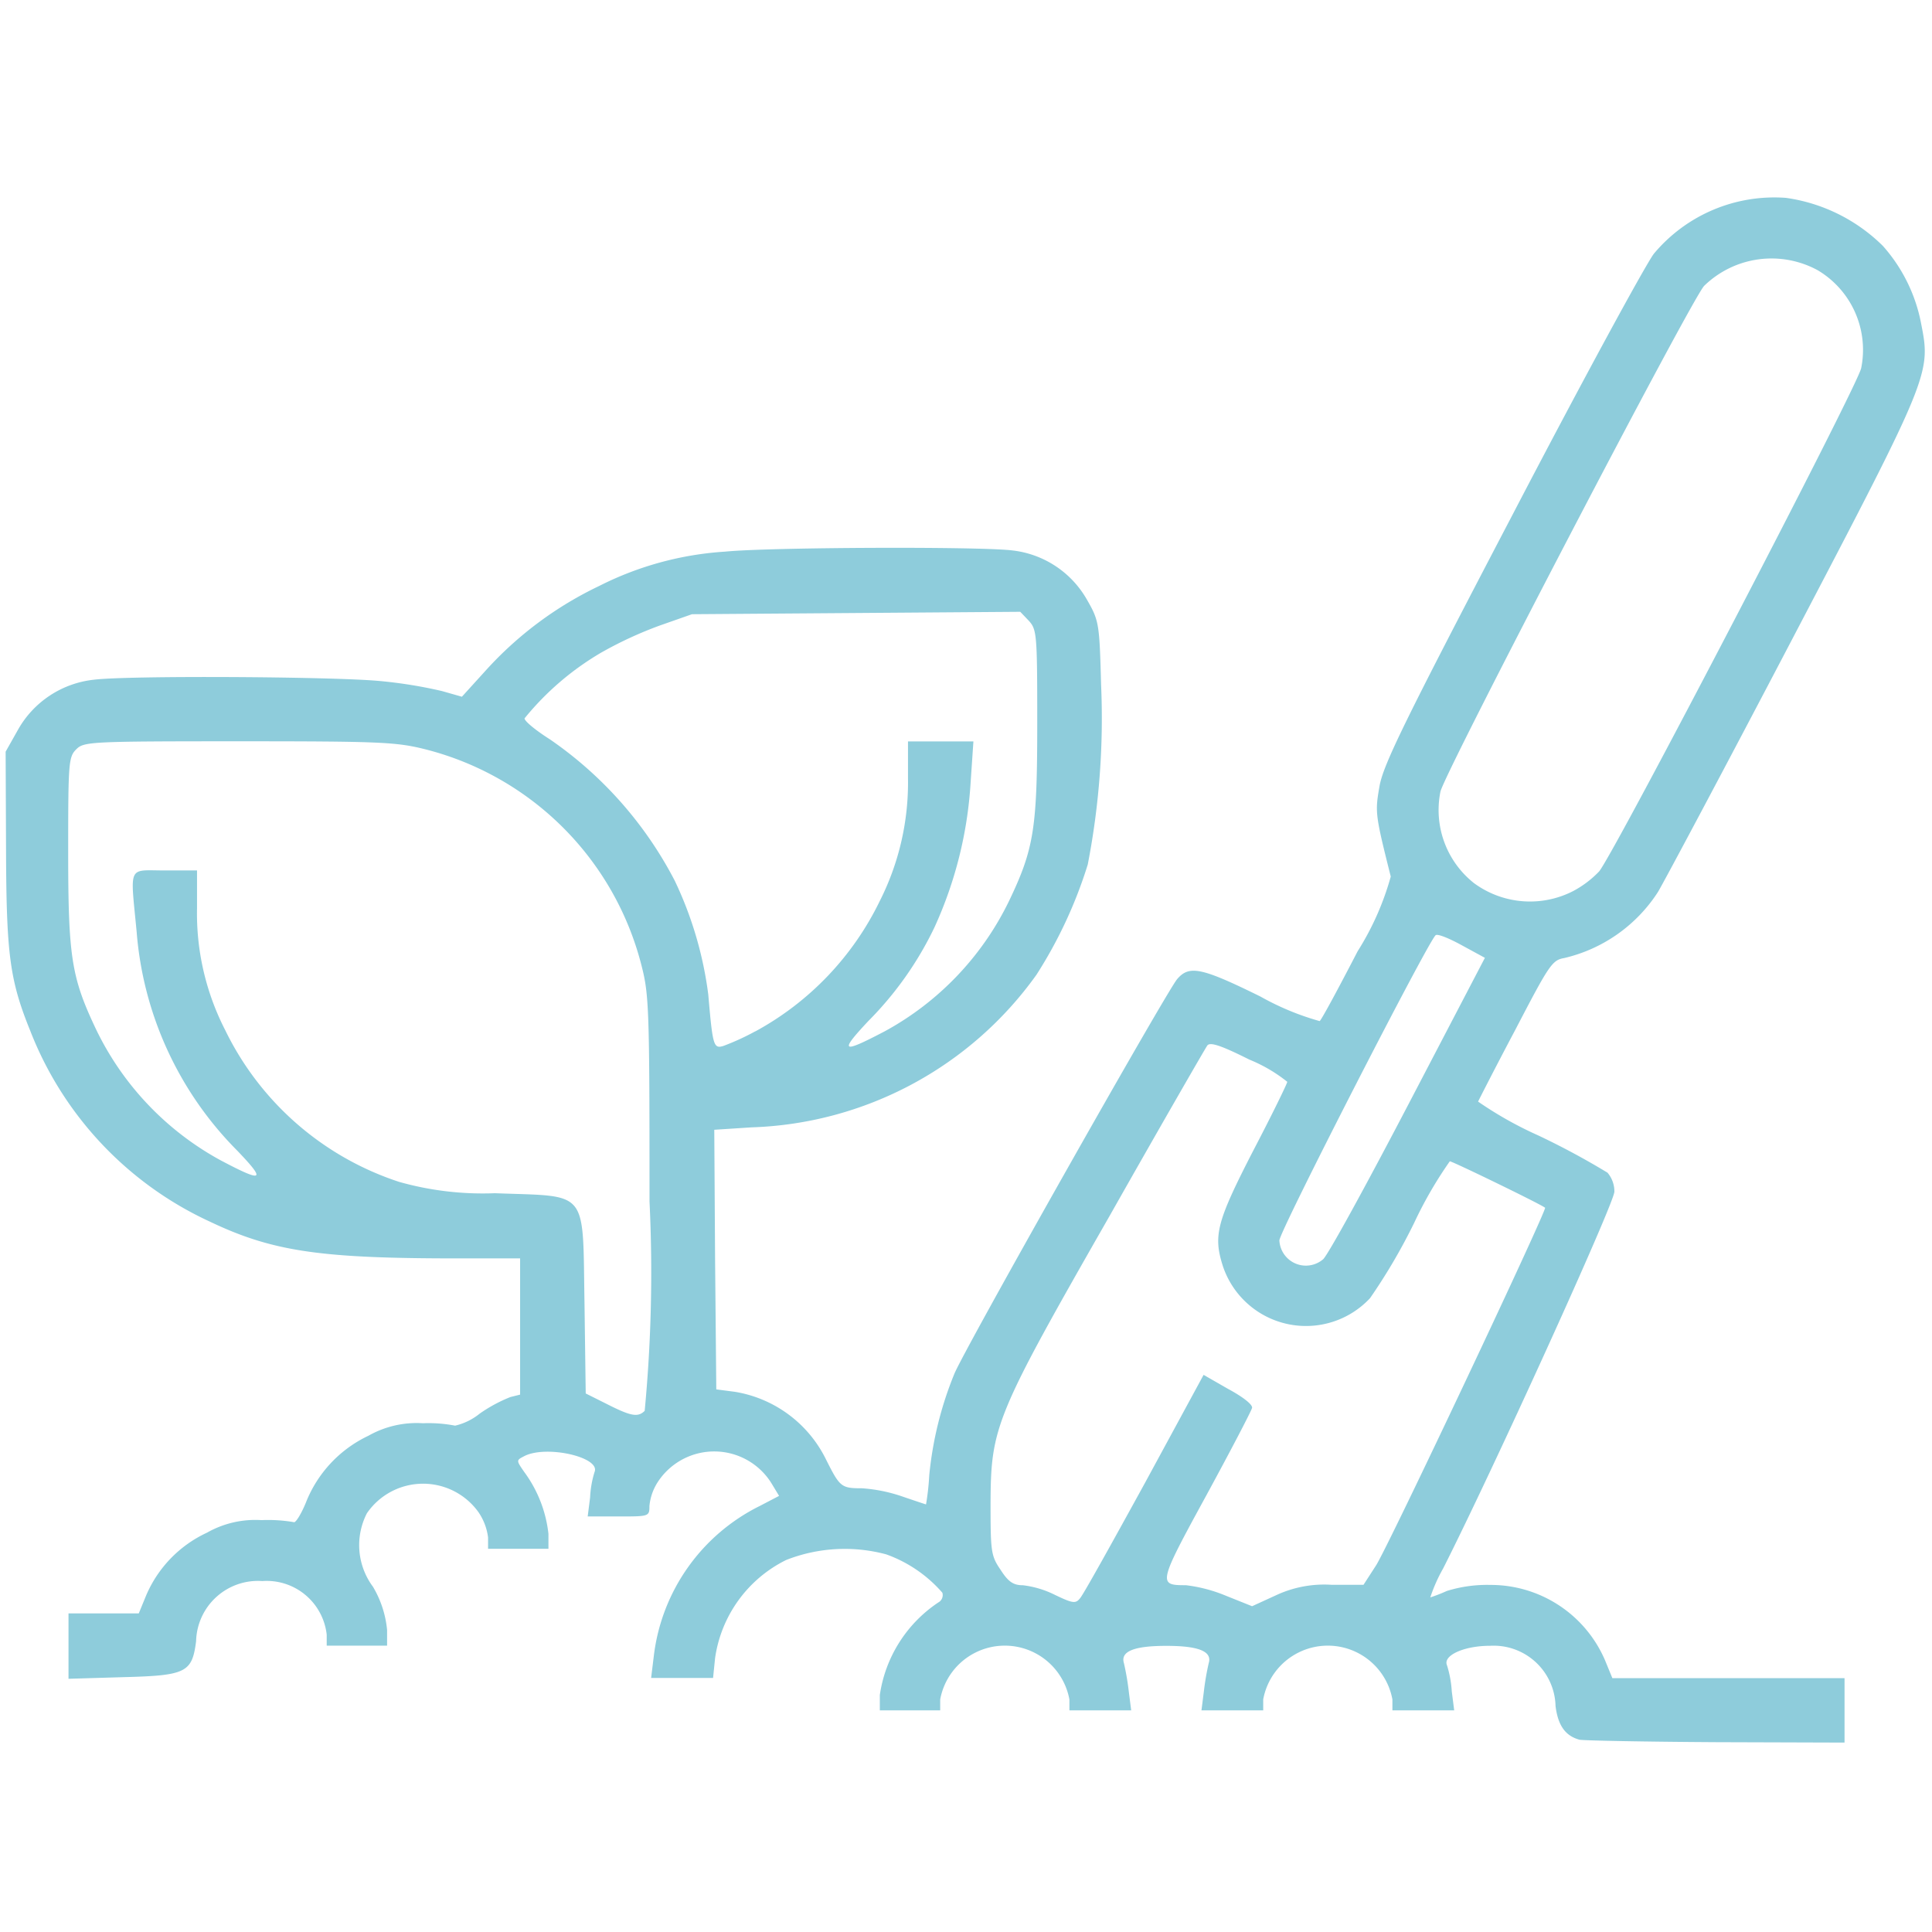 <?xml version="1.0" encoding="UTF-8"?> <svg xmlns="http://www.w3.org/2000/svg" width="48" height="48" viewBox="0 0 48 48"><g transform="translate(1314.138 -3206.862)"><rect width="48" height="48" transform="translate(-1314.138 3206.862)" fill="none"></rect><g transform="translate(-1314 3211.765)"><path d="M55.621,103.563c-.361-.09-.552-.351-.612-.843a1.538,1.538,0,0,0-1.625-1.495c-.652,0-1.174.241-1.073.481a2.693,2.693,0,0,1,.12.652l.06.471H50.956v-.271a1.632,1.632,0,0,0-3.21,0v.271H46.212l.06-.471a6.5,6.5,0,0,1,.12-.7c.09-.291-.241-.431-1.053-.431s-1.144.14-1.053.431a6.5,6.5,0,0,1,.12.7l.06.471H42.931v-.271a1.632,1.632,0,0,0-3.21,0v.271h-1.5v-.381a3.341,3.341,0,0,1,1.454-2.3.207.207,0,0,0,.1-.241,3.342,3.342,0,0,0-1.394-.953,3.978,3.978,0,0,0-2.488.14,3.226,3.226,0,0,0-1.765,2.438l-.05.492H32.539l.07-.572a4.792,4.792,0,0,1,2.628-3.7l.481-.251-.181-.3a1.674,1.674,0,0,0-2.829-.05,1.319,1.319,0,0,0-.211.6c0,.261-.01.261-.762.261h-.772l.06-.471a2.5,2.5,0,0,1,.11-.632c.16-.371-1.214-.682-1.755-.391-.191.1-.191.1.01.391a3.172,3.172,0,0,1,.6,1.535v.371h-1.5v-.281a1.425,1.425,0,0,0-.241-.632,1.693,1.693,0,0,0-2.769.03,1.731,1.731,0,0,0,.15,1.826,2.57,2.57,0,0,1,.351,1.073v.391h-1.5v-.271a1.5,1.5,0,0,0-1.6-1.334,1.537,1.537,0,0,0-1.645,1.495c-.1.782-.251.853-1.826.893l-1.344.04v-1.625H19.81l.181-.441a3.027,3.027,0,0,1,1.515-1.565,2.435,2.435,0,0,1,1.354-.311,3.793,3.793,0,0,1,.8.05c.04.03.181-.191.3-.481a3.083,3.083,0,0,1,1.555-1.665,2.435,2.435,0,0,1,1.354-.311,3.515,3.515,0,0,1,.8.06,1.51,1.51,0,0,0,.612-.3,3.722,3.722,0,0,1,.762-.411l.241-.06V91.6H27.414c-3.16-.01-4.323-.191-5.838-.913a8.689,8.689,0,0,1-4.464-4.745c-.512-1.264-.592-1.906-.6-4.524l-.01-2.407.311-.552a2.467,2.467,0,0,1,1.866-1.234c.843-.11,5.938-.08,7.112.03a11.41,11.41,0,0,1,1.555.251l.492.14.592-.652a9.042,9.042,0,0,1,2.819-2.1,8.034,8.034,0,0,1,3.13-.853c1.1-.11,6.319-.13,7.132-.03a2.446,2.446,0,0,1,1.856,1.224c.3.522.311.592.351,2.106a19.042,19.042,0,0,1-.331,4.474,11.242,11.242,0,0,1-1.274,2.738,9.06,9.06,0,0,1-7.082,3.792l-.923.06.02,3.22.03,3.23.461.06a3.072,3.072,0,0,1,2.257,1.665c.351.7.381.732.9.732a3.861,3.861,0,0,1,.993.2c.321.11.592.2.6.2a6.338,6.338,0,0,0,.08-.722,8.9,8.9,0,0,1,.622-2.518c.231-.582,5.266-9.489,5.537-9.81.3-.351.6-.291,2.066.431a6.647,6.647,0,0,0,1.475.612c.05-.04.471-.823.943-1.735a6.945,6.945,0,0,0,.823-1.856c-.391-1.555-.391-1.6-.281-2.237.09-.532.612-1.6,3.29-6.721,1.745-3.35,3.34-6.279,3.531-6.52a3.9,3.9,0,0,1,3.28-1.384,4.267,4.267,0,0,1,2.407,1.194,4.037,4.037,0,0,1,.953,1.946c.241,1.214.211,1.3-3.18,7.774-1.685,3.22-3.2,6.059-3.36,6.329a3.8,3.8,0,0,1-2.337,1.645c-.291.05-.371.171-1.2,1.765-.5.943-.913,1.755-.933,1.8a9.311,9.311,0,0,0,1.5.843,18.982,18.982,0,0,1,1.715.923.72.72,0,0,1,.171.471c0,.281-3,6.881-4.253,9.359a4,4,0,0,0-.321.722,3.83,3.83,0,0,0,.411-.16,3.374,3.374,0,0,1,1.083-.15,3.09,3.09,0,0,1,2.849,1.876l.181.441h5.768v1.6l-3.18-.01c-1.755-.01-3.28-.04-3.39-.06ZM44.8,97.194l1.465-2.7.612.351c.371.2.612.391.592.471s-.532,1.063-1.144,2.187c-1.194,2.187-1.194,2.217-.5,2.217a3.735,3.735,0,0,1,.993.261l.652.261.592-.271a2.828,2.828,0,0,1,1.384-.261h.792l.311-.481c.3-.461,4.253-8.837,4.2-8.887-.09-.08-2.3-1.154-2.367-1.154a10.092,10.092,0,0,0-.883,1.525A14.4,14.4,0,0,1,50.4,92.589a2.177,2.177,0,0,1-3.651-.782c-.251-.772-.16-1.113.742-2.869.471-.9.853-1.685.853-1.725a3.8,3.8,0,0,0-.943-.552c-.7-.351-.973-.441-1.043-.351-.05.07-1.144,1.966-2.427,4.233-2.839,4.965-2.949,5.236-2.959,7.122,0,1.224.01,1.324.251,1.675.191.3.321.381.552.381a2.419,2.419,0,0,1,.8.241c.441.211.512.221.622.08C43.272,99.962,43.985,98.678,44.8,97.194ZM32.379,95.388a36.4,36.4,0,0,0,.12-5.2c0-4.765-.01-5.136-.2-5.868a7.427,7.427,0,0,0-5.367-5.367c-.722-.181-1.1-.2-4.634-.2-3.711,0-3.852.01-4.042.2s-.2.331-.2,2.528c0,2.648.08,3.14.7,4.444a7.318,7.318,0,0,0,3.09,3.24c1.063.562,1.133.512.411-.241a8.672,8.672,0,0,1-2.5-5.437c-.16-1.685-.231-1.525.7-1.525h.8V82.9a6.346,6.346,0,0,0,.7,3.029A7.344,7.344,0,0,0,26.28,89.7a7.649,7.649,0,0,0,2.377.281c2.357.09,2.177-.14,2.227,2.748l.03,2.227.522.261c.592.3.772.341.943.171Zm16.852-3.762c.12-.1,1.063-1.826,2.117-3.842l1.906-3.651-.572-.311c-.311-.171-.6-.291-.652-.251-.191.16-3.882,7.363-3.882,7.583a.659.659,0,0,0,1.083.471Zm-14.1-5.667a7.318,7.318,0,0,0,3.09-3.24,6.523,6.523,0,0,0,.7-3.039v-.923h1.625l-.07,1.033a10.1,10.1,0,0,1-.9,3.591,8.492,8.492,0,0,1-1.645,2.327c-.722.772-.662.813.411.251a7.318,7.318,0,0,0,3.09-3.24c.622-1.3.7-1.806.7-4.424,0-2.207-.01-2.317-.211-2.538l-.211-.221-4.073.03-4.083.03-.8.281a9.7,9.7,0,0,0-1.454.672,7.018,7.018,0,0,0-1.906,1.635c0,.07.281.3.632.522a9.655,9.655,0,0,1,3.1,3.511,9.3,9.3,0,0,1,.833,2.829c.11,1.274.13,1.354.381,1.274A6.139,6.139,0,0,0,35.127,85.959ZM55.44,82.478a2.53,2.53,0,0,0,.652-.492c.371-.441,6.38-11.977,6.51-12.5a2.3,2.3,0,0,0-1.083-2.438,2.4,2.4,0,0,0-2.819.391C58.369,67.8,52.29,79.459,52.15,80a2.314,2.314,0,0,0,.833,2.277A2.347,2.347,0,0,0,55.44,82.478Z" transform="translate(-16.5 -65.239)" fill="#8eccdb"></path></g></g></svg> 